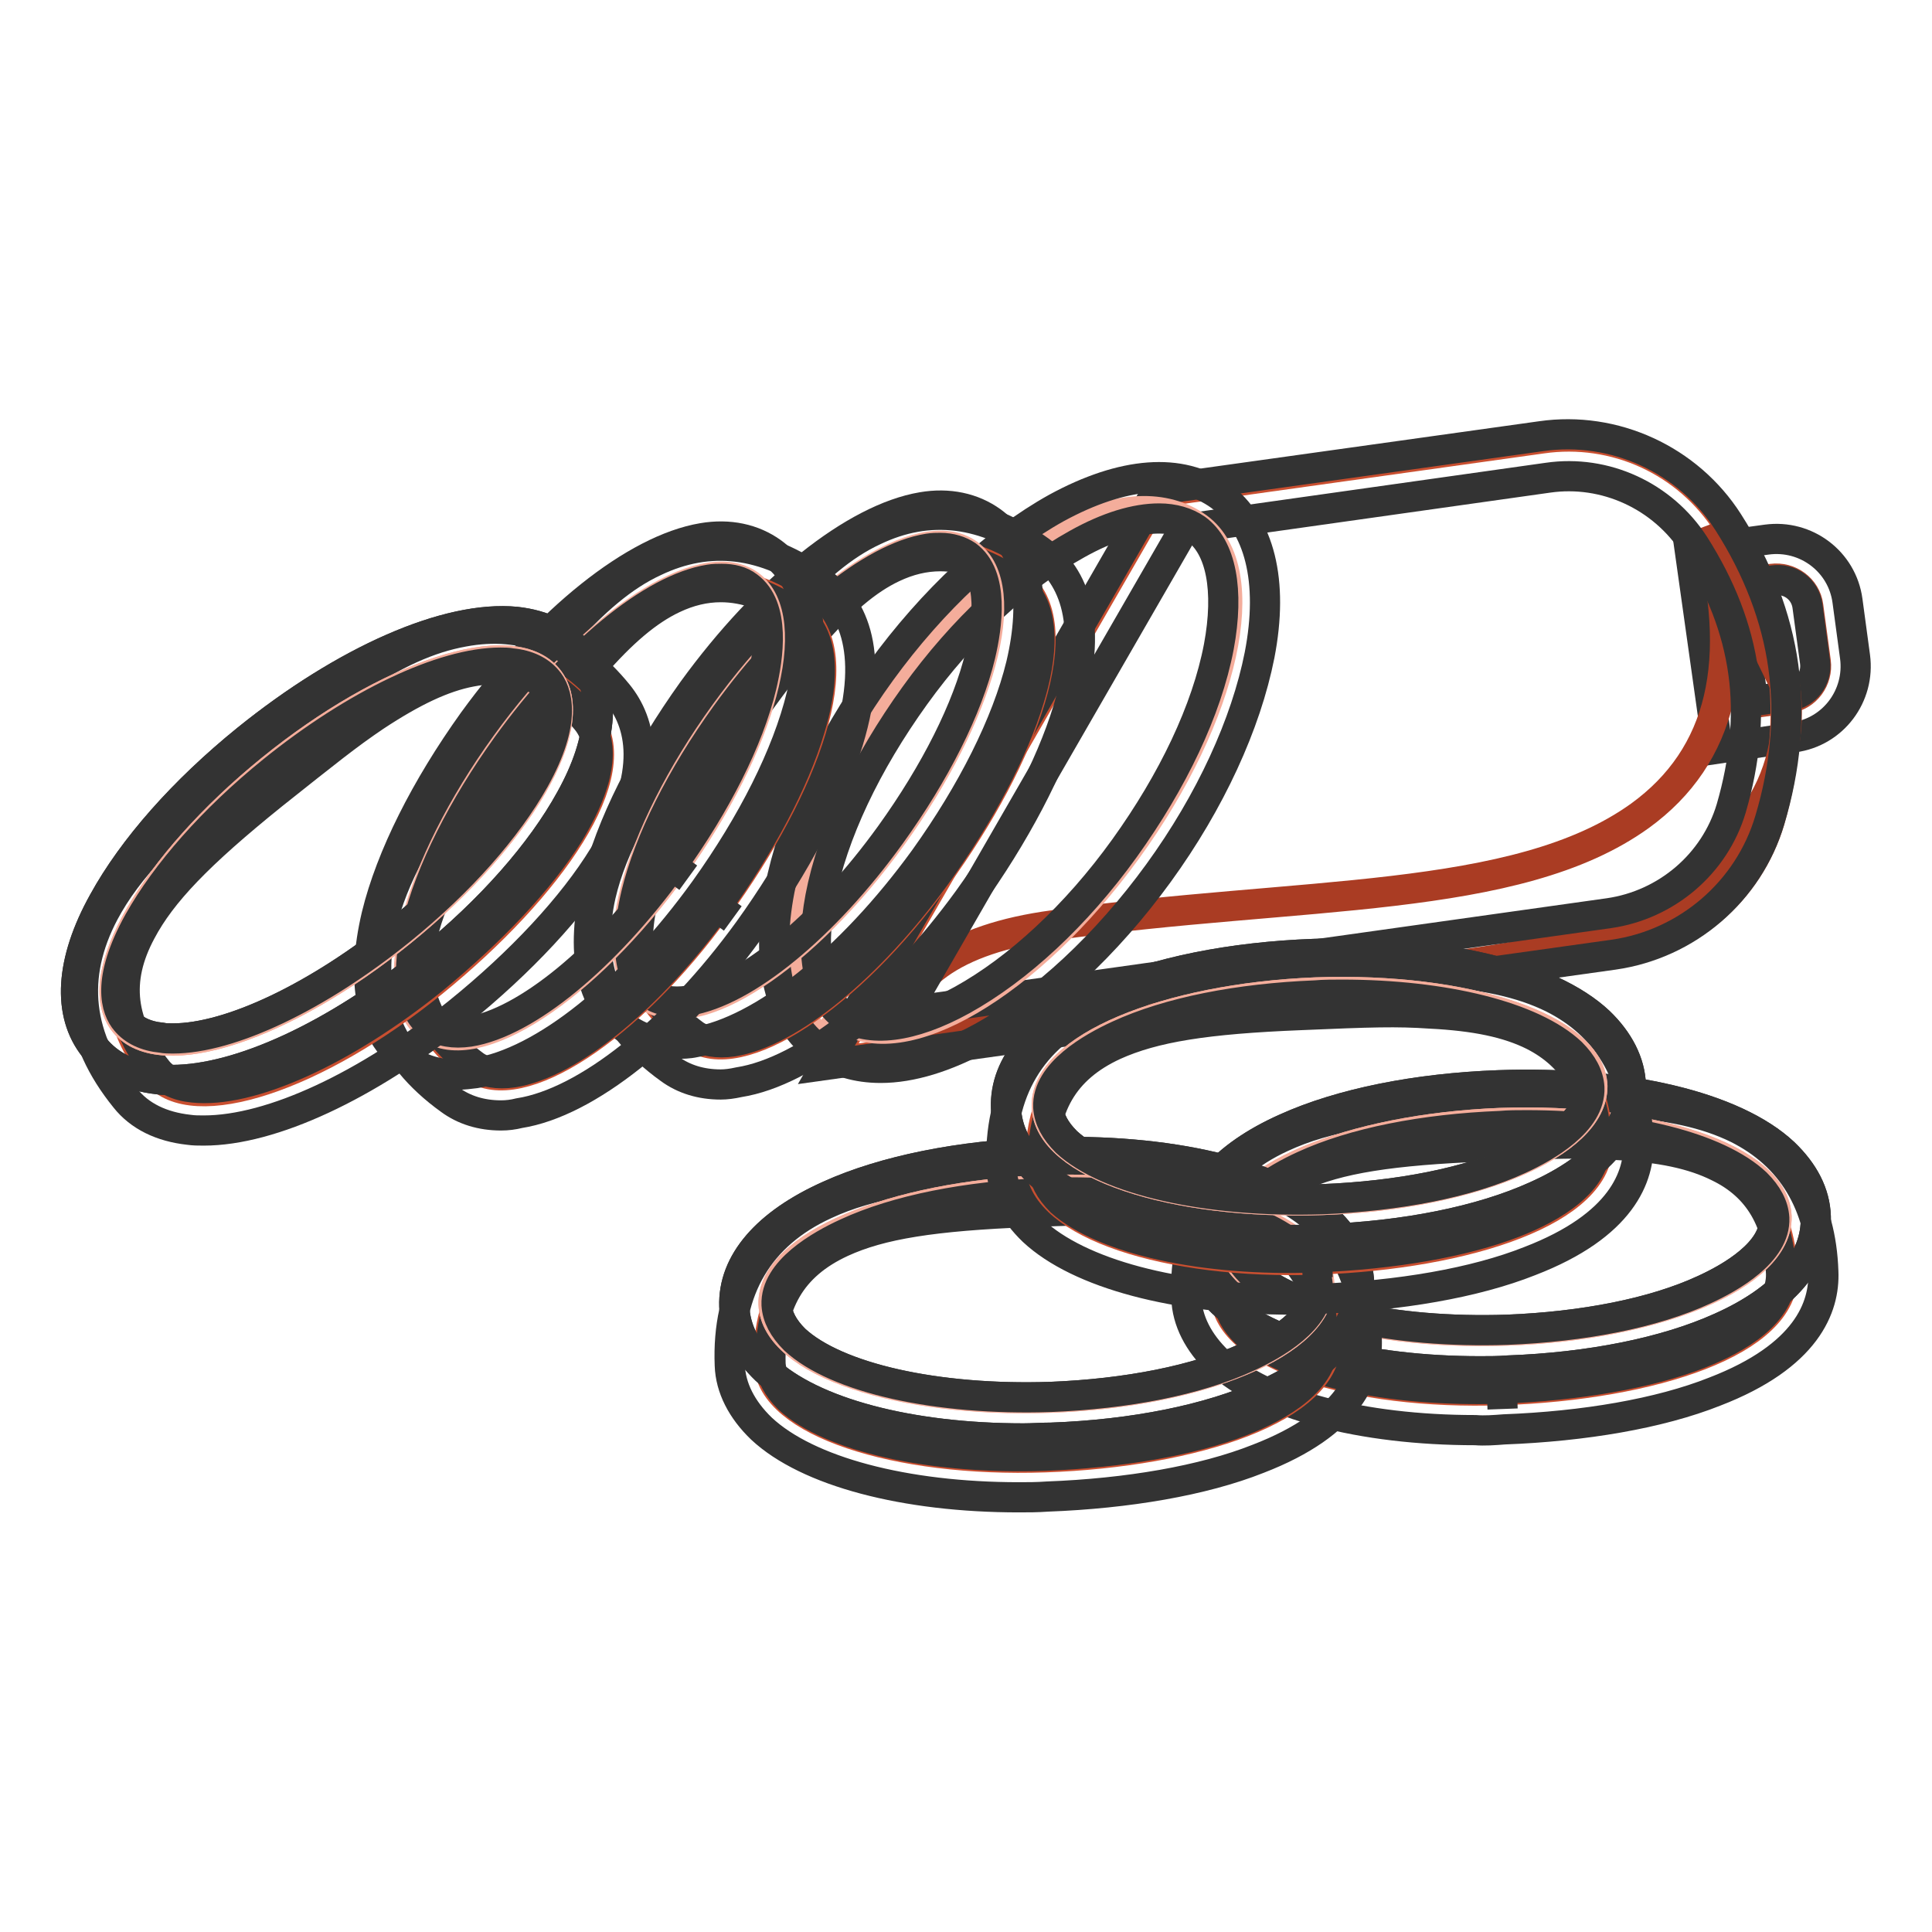 <?xml version="1.0" encoding="utf-8"?>
<!-- Svg Vector Icons : http://www.onlinewebfonts.com/icon -->
<!DOCTYPE svg PUBLIC "-//W3C//DTD SVG 1.1//EN" "http://www.w3.org/Graphics/SVG/1.1/DTD/svg11.dtd">
<svg version="1.1" xmlns="http://www.w3.org/2000/svg" xmlns:xlink="http://www.w3.org/1999/xlink" x="0px" y="0px" viewBox="0 0 256 256" enable-background="new 0 0 256 256" xml:space="preserve">
<g> <path stroke-width="4" fill-opacity="0" stroke="#b1452b"  d="M229.8,77.4l5-0.7c2.3-0.3,4.5,1.3,4.8,3.6l1,7.4c0.3,2.3-1.3,4.5-3.6,4.8l-5,0.7L229.8,77.4L229.8,77.4z" /> <path stroke-width="4" fill-opacity="0" stroke="#333333"  d="M227.6,99.2l-3.7-26.3l10.2-1.4c5.2-0.7,10,2.9,10.7,8.1l1,7.4c0.7,5.2-2.9,10-8.1,10.7L227.6,99.2z  M230.1,77.6l2.2,15.3l4.8-0.7c2.2-0.3,3.7-2.3,3.4-4.5l-1-7.4c-0.3-2.2-2.3-3.7-4.5-3.4L230.1,77.6L230.1,77.6z"/> <path stroke-width="4" fill-opacity="0" stroke="#c94f30"  d="M153.6,65.2l50.7-7.1c9.7-1.4,19.3,3,24.6,11.3c3.9,6.1,6.3,12.4,7.3,19c0.9,6.6,0.3,13.3-1.7,20.3 c-2.8,9.4-10.8,16.2-20.5,17.6L110,140.8L153.6,65.2L153.6,65.2z"/> <path stroke-width="4" fill-opacity="0" stroke="#aa3c23"  d="M139.6,122.6c32.7-4.6,61.3-2.7,77.7-14.5c10.9-7.9,13.9-20.6,9-38.3l10.2,20.9c0.9,6.5-0.5,12.3-4.1,17.5 c-5.5,7.7-3.2,9.7-19,15.2c-10.5,3.7-24.1,5.6-40.7,5.7l-35.9,6.2l-18.3,2.4C119.3,129.5,126.3,124.4,139.6,122.6L139.6,122.6z"/> <path stroke-width="4" fill-opacity="0" stroke="#333333"  d="M109.5,141.1l43.9-76.2l50.8-7.1c9.7-1.4,19.5,3.1,24.8,11.4c3.9,6.1,6.4,12.6,7.3,19.1 c0.9,6.6,0.3,13.4-1.8,20.4c-2.8,9.4-10.9,16.4-20.7,17.8L109.5,141.1z M156.9,70.1l-36.9,64l93.2-13.1c7.6-1.1,14-6.5,16.2-13.9 c1.8-6.2,2.4-12.3,1.6-18c-0.8-5.8-3-11.4-6.5-16.9c-4.2-6.5-11.8-10-19.4-8.9L156.9,70.1L156.9,70.1z"/> <path stroke-width="4" fill-opacity="0" stroke="#f4ad9b"  d="M158.7,69.9c-8.7-6.3-24.8,1.2-39.2,21c-14.4,19.8-19,41-10.4,47.3c0,0,0,0,2.5-3.5 c7.8,5.7,24.7-4.2,37.7-22.1S166.5,75.6,158.7,69.9z"/> <path stroke-width="4" fill-opacity="0" stroke="#333333"  d="M116.7,141.5c-3.1,0-5.9-0.8-8.2-2.5c-5.2-3.8-7.1-11.3-5.2-21.1c1.8-9.1,6.5-19.4,13.4-28.9 c6.9-9.5,15.2-17.2,23.3-21.7c8.8-4.8,16.5-5.4,21.7-1.6c5.2,3.8,7.1,11.3,5.2,21.1c-1.8,9.1-6.5,19.4-13.4,28.9 c-6.9,9.5-15.2,17.2-23.3,21.7C125.3,140.1,120.7,141.5,116.7,141.5L116.7,141.5z M153.6,68.7c-3.1,0-6.8,1.1-10.9,3.4 c-7.4,4.1-15.1,11.2-21.5,20.1s-10.9,18.3-12.5,26.7c-1.4,7.5-0.3,13.2,3,15.6c3.4,2.4,9.1,1.7,15.8-2c7.4-4.1,15.1-11.2,21.5-20.1 s10.9-18.3,12.5-26.7c1.4-7.5,0.3-13.2-3-15.6C157.2,69.2,155.5,68.7,153.6,68.7z"/> <path stroke-width="4" fill-opacity="0" stroke="#c94f30"  d="M124.1,116.1c-11.7,16.2-26.2,25.6-32.3,21.2c-13.8-10.1-6.6-23.5,5.1-39.7c11.7-16.2,22.6-31.5,37.9-20.4 C142,82.5,135.8,100,124.1,116.1z"/> <path stroke-width="4" fill-opacity="0" stroke="#333333"  d="M95.5,143.7c-2.6,0-4.9-0.7-6.8-2.1c-8.2-5.9-11.2-13.7-9.1-23c1.5-6.4,5.1-13.1,13-24 c5.6-7.7,7.7-10.5,10.7-14c4.5-5.1,8.4-8.4,12.5-10.3c7.3-3.5,14.7-2.6,22,2.7c3.8,2.8,7.5,8.6,3.7,21.1c-2.3,7.5-7,16.5-13.2,25.1 c-9.8,13.5-21.5,22.8-30.4,24.2C97,143.6,96.2,143.7,95.5,143.7L95.5,143.7z M124.6,73.7c-2.1,0-4.2,0.5-6.3,1.5 c-3.4,1.6-6.8,4.5-10.7,9c-2.9,3.3-5,6-10.4,13.6c-7.4,10.2-10.8,16.4-12.1,22c-1.7,7.1,0.5,12.6,6.9,17.3c1.3,0.9,3,1.2,5.1,0.9 c7.5-1.2,18-9.8,26.9-22c5.9-8.2,10.3-16.5,12.4-23.5c1.6-5.2,2.5-12-1.7-15.1C131.2,74.9,127.8,73.7,124.6,73.7L124.6,73.7z"/> <path stroke-width="4" fill-opacity="0" stroke="#f4ad9b"  d="M118.2,110.8C106.5,127,92.1,136.4,85.9,132c-6.1-4.5-1.6-21.2,10.1-37.4c11.7-16.2,26.2-25.6,32.3-21.2 C134.5,77.9,129.9,94.6,118.2,110.8z"/> <path stroke-width="4" fill-opacity="0" stroke="#333333"  d="M89.7,138.3c-2.6,0-4.9-0.7-6.8-2.1c-4.7-3.4-6-10.1-3.9-19c1.9-7.8,6.5-16.9,12.8-25.7 c9.8-13.5,21.5-22.8,30.4-24.3c3.5-0.6,6.7,0.1,9.2,1.9c4.7,3.4,6,10.1,3.9,19c-1.9,7.8-6.5,16.9-12.8,25.7 c-9.8,13.5-21.5,22.8-30.4,24.3C91.2,138.3,90.4,138.3,89.7,138.3z M124.6,72.6c-0.5,0-1,0-1.6,0.1c-7.5,1.2-18,9.8-26.8,22 c-5.9,8.2-10.2,16.7-11.9,23.8c-0.9,3.8-1.9,10.5,1.8,13.2c1.3,0.9,3,1.2,5.1,0.9c7.5-1.2,18-9.8,26.8-22 c5.9-8.2,10.2-16.7,11.9-23.8c0.9-3.8,1.9-10.5-1.8-13.2C127.2,73,126,72.6,124.6,72.6z"/> <path stroke-width="4" fill-opacity="0" stroke="#c94f30"  d="M95,120.2c-11.7,16.2-26.2,25.6-32.3,21.2c-13.8-10.1-6.6-23.5,5.1-39.7c11.7-16.2,22.6-31.5,37.9-20.4 C113,86.6,106.7,104.1,95,120.2z"/> <path stroke-width="4" fill-opacity="0" stroke="#333333"  d="M66.4,147.8c-2.6,0-4.9-0.7-6.8-2.1c-8.2-5.9-11.2-13.7-9.1-23c1.5-6.4,5.1-13.1,13-24 c5.6-7.7,7.7-10.5,10.7-14c4.5-5.1,8.4-8.4,12.5-10.3c7.3-3.5,14.7-2.6,22,2.7c3.8,2.8,7.5,8.6,3.7,21.1c-2.3,7.5-7,16.5-13.2,25.1 c-9.8,13.5-21.5,22.8-30.4,24.2C68,147.7,67.2,147.8,66.4,147.8z M95.5,77.8c-2.1,0-4.2,0.5-6.3,1.5c-3.4,1.6-6.8,4.5-10.7,9 c-2.9,3.3-4.9,6-10.4,13.6c-7.4,10.2-10.8,16.4-12.1,22c-1.7,7.1,0.5,12.6,6.9,17.3c1.3,0.9,3,1.2,5.1,0.9c7.5-1.2,18-9.8,26.9-22 l2.2,1.6l-2.2-1.6c5.9-8.2,10.3-16.5,12.4-23.5c1.6-5.2,2.5-12-1.7-15.1C102.1,79,98.8,77.8,95.5,77.8z"/> <path stroke-width="4" fill-opacity="0" stroke="#f4ad9b"  d="M89.2,114.9c-11.7,16.2-26.2,25.6-32.3,21.2c-6.1-4.5-1.6-21.2,10.1-37.4c11.7-16.2,26.2-25.6,32.3-21.2 C105.4,82,100.9,98.7,89.2,114.9z"/> <path stroke-width="4" fill-opacity="0" stroke="#333333"  d="M60.6,142.4c-2.6,0-4.9-0.7-6.8-2.1c-4.7-3.4-6-10.1-3.9-19c1.9-7.8,6.5-16.9,12.8-25.7 c9.8-13.5,21.5-22.8,30.4-24.3c3.5-0.6,6.7,0.1,9.2,1.9c4.7,3.4,6,10.1,3.9,19c-1.9,7.8-6.5,16.9-12.8,25.7 C83.6,131.5,72,140.8,63,142.2C62.2,142.3,61.4,142.4,60.6,142.4z M95.6,76.7c-0.5,0-1,0-1.6,0.1c-7.5,1.2-18,9.8-26.8,22 c-5.9,8.2-10.2,16.7-11.9,23.8c-0.9,3.8-1.9,10.5,1.8,13.2c1.3,0.9,3,1.2,5.1,0.9c7.5-1.2,18-9.8,26.8-22l2.2,1.6l-2.2-1.6 c5.9-8.2,10.2-16.7,11.9-23.8c0.9-3.8,1.9-10.5-1.8-13.2C98.2,77,97,76.7,95.6,76.7z"/> <path stroke-width="4" fill-opacity="0" stroke="#c94f30"  d="M57.4,130.1c-15.5,12.6-31.9,18-36.7,12.1c-10.8-13.3-0.3-24.4,15.2-37c15.5-12.6,30-24.6,41.9-9.9 C83.5,102.2,72.9,117.5,57.4,130.1z"/> <path stroke-width="4" fill-opacity="0" stroke="#333333"  d="M27,149.8c-0.7,0-1.3,0-2-0.1c-3.6-0.4-6.5-1.8-8.4-4.2c-6.4-7.9-7.3-16.1-2.8-24.6 c3.1-5.8,8.4-11.4,18.8-19.8c7.4-6,10.1-8.1,14-10.7c5.6-3.8,10.3-5.9,14.8-6.7c8-1.5,14.8,1.3,20.5,8.3c2.9,3.6,5,10.3-1.9,21.4 c-4.1,6.7-11,14.1-19.3,20.8C48.6,143.9,36,149.8,27,149.8z M65.4,88.7c-1,0-2,0.1-3,0.3c-3.7,0.7-7.7,2.6-12.7,5.9 c-3.7,2.5-6.3,4.6-13.6,10.4c-9.8,7.9-14.7,13-17.4,18.1c-3.5,6.5-2.8,12.3,2.2,18.5c1,1.2,2.6,2,4.7,2.2 c7.5,0.8,19.9-4.8,31.7-14.3c7.8-6.4,14.3-13.3,18.1-19.4c2.8-4.6,5.6-11,2.3-15C74,90.9,70,88.7,65.4,88.7z"/> <path stroke-width="4" fill-opacity="0" stroke="#f4ad9b"  d="M53.2,123.4c-15.5,12.6-31.9,18-36.7,12.1c-4.8-5.9,3.9-20.9,19.4-33.5c15.5-12.6,31.9-18,36.7-12.1 C77.4,95.8,68.7,110.8,53.2,123.4z"/> <path stroke-width="4" fill-opacity="0" stroke="#333333"  d="M22.8,143.1c-0.7,0-1.3,0-1.9-0.1c-3.6-0.4-6.5-1.8-8.4-4.2c-3.6-4.5-3.2-11.4,1.2-19.3 c3.9-7.1,10.6-14.7,19-21.5c13-10.5,26.6-16.5,35.7-15.6c3.6,0.4,6.5,1.8,8.4,4.2c3.6,4.5,3.2,11.4-1.2,19.3 c-3.9,7.1-10.6,14.7-19,21.5l-1.7-2.1l1.7,2.1C44.4,137.3,31.7,143.1,22.8,143.1L22.8,143.1z M66.3,87.8c-7.6,0-19.2,5.5-30.2,14.4 c-7.9,6.4-14.1,13.5-17.7,19.9c-4.4,7.9-3,11.7-1.7,13.2c1,1.2,2.6,2,4.7,2.2c0.5,0.1,1,0.1,1.5,0.1c7.6,0,19.2-5.5,30.2-14.4 c7.9-6.4,14.1-13.5,17.7-19.9c4.4-7.9,3-11.7,1.7-13.2c-1-1.2-2.6-2-4.7-2.2C67.3,87.8,66.8,87.8,66.3,87.8L66.3,87.8z"/> <path stroke-width="4" fill-opacity="0" stroke="#f4ad9b"  d="M53.2,123.4c-15.5,12.6-31.9,18-36.7,12.1c-4.8-5.9,3.9-20.9,19.4-33.5c15.5-12.6,31.9-18,36.7-12.1 C77.4,95.8,68.7,110.8,53.2,123.4z"/> <path stroke-width="4" fill-opacity="0" stroke="#333333"  d="M22.8,143.1c-0.7,0-1.3,0-1.9-0.1c-3.6-0.4-6.5-1.8-8.4-4.2c-3.6-4.5-3.2-11.4,1.2-19.3 c3.9-7.1,10.6-14.7,19-21.5c13-10.5,26.6-16.5,35.7-15.6c3.6,0.4,6.5,1.8,8.4,4.2c3.6,4.5,3.2,11.4-1.2,19.3 c-3.9,7.1-10.6,14.7-19,21.5l-1.7-2.1l1.7,2.1C44.4,137.3,31.7,143.1,22.8,143.1L22.8,143.1z M66.3,87.8c-7.6,0-19.2,5.5-30.2,14.4 c-7.9,6.4-14.1,13.5-17.7,19.9c-4.4,7.9-3,11.7-1.7,13.2c1,1.2,2.6,2,4.7,2.2c0.5,0.1,1,0.1,1.5,0.1c7.6,0,19.2-5.5,30.2-14.4 c7.9-6.4,14.1-13.5,17.7-19.9c4.4-7.9,3-11.7,1.7-13.2c-1-1.2-2.6-2-4.7-2.2C67.3,87.8,66.8,87.8,66.3,87.8L66.3,87.8z"/> <path stroke-width="4" fill-opacity="0" stroke="#c94f30"  d="M199,184.2c-19.9,0.7-36.3-4.8-36.6-12.4c-0.6-17.1,14.5-19.6,34.4-20.4c20-0.7,38.8-1.6,39.4,17.3 C236.6,177.7,219,183.5,199,184.2L199,184.2z"/> <path stroke-width="4" fill-opacity="0" stroke="#333333"  d="M195.5,189.5c-15.1,0-28-3.4-34.1-9.1c-2.6-2.5-4.1-5.4-4.2-8.4c-0.4-10.1,3.9-17.3,12.6-21.3 c6-2.8,13.5-4,26.9-4.5c9.5-0.3,13-0.4,17.6-0.2c6.8,0.4,11.8,1.5,15.9,3.5c7.2,3.6,11.1,10,11.4,19c0.2,4.7-2.2,11.2-14.4,15.9 c-7.3,2.9-17.3,4.6-27.9,5C198,189.5,196.7,189.6,195.5,189.5L195.5,189.5z M199,184l0.1,2.7L199,184c10.1-0.4,19.4-2,26.1-4.6 c5.1-2,11-5.4,10.9-10.6c-0.2-6.9-2.9-11.6-8.3-14.2c-3.4-1.7-7.7-2.6-13.7-2.9c-4.4-0.3-7.8-0.2-17.1,0.2 c-12.6,0.5-19.6,1.6-24.8,4c-6.7,3.1-9.6,8.2-9.4,16.1c0.1,1.6,0.9,3.1,2.4,4.6C170.6,181.5,184,184.5,199,184L199,184z"/> <path stroke-width="4" fill-opacity="0" stroke="#f4ad9b"  d="M199.7,176.3c-20,0.7-36.3-4.8-36.6-12.4c-0.3-7.6,15.7-14.3,35.7-15.1c20-0.7,36.3,4.8,36.6,12.4 C235.6,168.9,219.6,175.6,199.7,176.3L199.7,176.3z"/> <path stroke-width="4" fill-opacity="0" stroke="#333333"  d="M196.1,181.7c-15.1,0-28-3.4-34.1-9.1c-2.6-2.5-4.1-5.3-4.2-8.4c-0.2-5.8,4.3-11,12.6-14.7 c7.3-3.3,17.3-5.3,28.2-5.7c16.7-0.6,31.2,2.8,37.8,9c2.6,2.5,4.1,5.3,4.2,8.4c0.2,5.8-4.3,11-12.6,14.7 c-7.3,3.3-17.3,5.3-28.2,5.7C198.6,181.7,197.3,181.7,196.1,181.7L196.1,181.7z M202.3,149.1c-1.2,0-2.4,0-3.5,0.1 c-10.1,0.4-19.4,2.2-26.1,5.3c-3.5,1.6-9.5,5-9.3,9.5c0.1,1.6,0.9,3.1,2.4,4.6c5.5,5.1,18.8,8.1,33.9,7.6 c10.1-0.4,19.4-2.2,26.1-5.3c3.5-1.6,9.5-5,9.3-9.5c-0.1-1.6-0.9-3.1-2.4-4.6C227.6,152,215.9,149.1,202.3,149.1L202.3,149.1z"/> <path stroke-width="4" fill-opacity="0" stroke="#f4ad9b"  d="M199.7,176.3c-20,0.7-36.3-4.8-36.6-12.4c-0.3-7.6,15.7-14.3,35.7-15.1c20-0.7,36.3,4.8,36.6,12.4 C235.6,168.9,219.6,175.6,199.7,176.3L199.7,176.3z"/> <path stroke-width="4" fill-opacity="0" stroke="#333333"  d="M196.1,181.7c-15.1,0-28-3.4-34.1-9.1c-2.6-2.5-4.1-5.3-4.2-8.4c-0.2-5.8,4.3-11,12.6-14.7 c7.3-3.3,17.3-5.3,28.2-5.7c16.7-0.6,31.2,2.8,37.8,9c2.6,2.5,4.1,5.3,4.2,8.4c0.2,5.8-4.3,11-12.6,14.7 c-7.3,3.3-17.3,5.3-28.2,5.7C198.6,181.7,197.3,181.7,196.1,181.7L196.1,181.7z M202.3,149.1c-1.2,0-2.4,0-3.5,0.1 c-10.1,0.4-19.4,2.2-26.1,5.3c-3.5,1.6-9.5,5-9.3,9.5c0.1,1.6,0.9,3.1,2.4,4.6c5.5,5.1,18.8,8.1,33.9,7.6 c10.1-0.4,19.4-2.2,26.1-5.3c3.5-1.6,9.5-5,9.3-9.5c-0.1-1.6-0.9-3.1-2.4-4.6C227.6,152,215.9,149.1,202.3,149.1L202.3,149.1z"/> <path stroke-width="4" fill-opacity="0" stroke="#c94f30"  d="M138.5,193.1c-19.9,0.7-36.3-4.8-36.6-12.4c-0.6-17.1,14.5-19.6,34.4-20.4c20-0.7,38.8-1.6,39.4,17.3 C176,186.5,158.4,192.4,138.5,193.1L138.5,193.1z"/> <path stroke-width="4" fill-opacity="0" stroke="#333333"  d="M135,198.4c-15.1,0-28-3.4-34.1-9.1c-2.6-2.5-4.1-5.4-4.2-8.4c-0.4-10.1,3.9-17.3,12.6-21.3 c6-2.8,13.5-4,26.9-4.5c9.5-0.3,13-0.4,17.6-0.2c6.8,0.4,11.8,1.5,15.9,3.5c7.2,3.6,11.1,10,11.4,19c0.2,4.7-2.2,11.2-14.4,15.9 c-7.3,2.9-17.3,4.6-27.9,5C137.4,198.4,136.2,198.4,135,198.4L135,198.4z M148.1,160.3c-2.8,0-6.3,0.1-11.8,0.3 c-12.6,0.5-19.6,1.6-24.8,4c-6.7,3.1-9.6,8.2-9.4,16.1c0.1,1.6,0.9,3.1,2.4,4.6c5.5,5.1,18.8,8.1,33.9,7.6 c10.1-0.4,19.4-2,26.1-4.6c5.1-2,11-5.4,10.9-10.6c-0.2-6.9-3-11.6-8.3-14.2c-3.4-1.7-7.7-2.6-13.7-2.9 C151.7,160.3,150,160.3,148.1,160.3L148.1,160.3z"/> <path stroke-width="4" fill-opacity="0" stroke="#f4ad9b"  d="M139.1,185.2c-20,0.7-36.3-4.8-36.6-12.4c-0.2-7.6,15.7-14.3,35.7-15.1c20-0.7,36.3,4.8,36.6,12.4 C175,177.8,159.1,184.5,139.1,185.2z"/> <path stroke-width="4" fill-opacity="0" stroke="#333333"  d="M135.6,190.6c-15.1,0-28-3.4-34.1-9.1c-2.6-2.5-4.1-5.3-4.2-8.4c-0.2-5.8,4.3-11,12.6-14.7 c7.3-3.3,17.3-5.3,28.2-5.7c16.7-0.6,31.2,2.8,37.8,9c2.6,2.5,4.1,5.3,4.2,8.4c0.2,5.8-4.3,11-12.6,14.7 c-7.3,3.3-17.3,5.3-28.2,5.7C138.1,190.5,136.8,190.6,135.6,190.6L135.6,190.6z M141.8,158c-1.2,0-2.4,0-3.5,0.1 c-10.1,0.4-19.4,2.2-26.1,5.3c-3.5,1.6-9.5,5-9.3,9.5c0.1,1.6,0.9,3.1,2.4,4.6c5.5,5.1,18.8,8.1,33.9,7.6 c10.1-0.4,19.4-2.2,26.1-5.3c3.5-1.6,9.5-5,9.3-9.5c-0.1-1.6-0.9-3.1-2.4-4.6C167,160.9,155.3,158,141.8,158z"/> <path stroke-width="4" fill-opacity="0" stroke="#f4ad9b"  d="M139.1,185.2c-20,0.7-36.3-4.8-36.6-12.4c-0.2-7.6,15.7-14.3,35.7-15.1c20-0.7,36.3,4.8,36.6,12.4 C175,177.8,159.1,184.5,139.1,185.2z"/> <path stroke-width="4" fill-opacity="0" stroke="#333333"  d="M135.6,190.6c-15.1,0-28-3.4-34.1-9.1c-2.6-2.5-4.1-5.3-4.2-8.4c-0.2-5.8,4.3-11,12.6-14.7 c7.3-3.3,17.3-5.3,28.2-5.7c16.7-0.6,31.2,2.8,37.8,9c2.6,2.5,4.1,5.3,4.2,8.4c0.2,5.8-4.3,11-12.6,14.7 c-7.3,3.3-17.3,5.3-28.2,5.7C138.1,190.5,136.8,190.6,135.6,190.6L135.6,190.6z M141.8,158c-1.2,0-2.4,0-3.5,0.1 c-10.1,0.4-19.4,2.2-26.1,5.3c-3.5,1.6-9.5,5-9.3,9.5c0.1,1.6,0.9,3.1,2.4,4.6c5.5,5.1,18.8,8.1,33.9,7.6 c10.1-0.4,19.4-2.2,26.1-5.3c3.5-1.6,9.5-5,9.3-9.5c-0.1-1.6-0.9-3.1-2.4-4.6C167,160.9,155.3,158,141.8,158z"/> <path stroke-width="4" fill-opacity="0" stroke="#c94f30"  d="M174.5,166.9c-19.9,0.7-36.3-4.8-36.6-12.4c-0.6-17.1,14.5-19.6,34.4-20.4c20-0.7,38.8-1.6,39.4,17.3 C212.1,160.3,194.5,166.2,174.5,166.9L174.5,166.9z"/> <path stroke-width="4" fill-opacity="0" stroke="#333333"  d="M171,172.2c-15.1,0-28-3.4-34.1-9.1c-2.6-2.5-4.1-5.4-4.2-8.4c-0.4-10.1,3.9-17.3,12.6-21.3 c6-2.8,13.5-4,26.9-4.5c9.5-0.3,13-0.4,17.6-0.2c6.8,0.4,11.8,1.5,15.9,3.5c7.2,3.6,11.1,10,11.4,19c0.2,4.7-2.2,11.2-14.4,15.9 c-7.3,2.9-17.3,4.6-27.9,5C173.5,172.2,172.2,172.2,171,172.2L171,172.2z M174.5,166.6l0.1,2.7L174.5,166.6 c10.1-0.4,19.4-2,26.1-4.6c5.1-2,11-5.4,10.9-10.6c-0.2-6.9-3-11.5-8.3-14.2c-3.4-1.7-7.7-2.6-13.7-2.9c-4.4-0.3-7.8-0.2-17.1,0.2 c-12.6,0.5-19.5,1.6-24.8,4c-6.7,3.1-9.6,8.2-9.4,16.1c0.1,1.6,0.9,3.1,2.4,4.6C146.2,164.2,159.5,167.2,174.5,166.6L174.5,166.6z" /> <path stroke-width="4" fill-opacity="0" stroke="#f4ad9b"  d="M175.2,159c-19.9,0.7-36.3-4.8-36.5-12.4c-0.2-7.6,15.7-14.3,35.7-15.1c20-0.7,36.3,4.8,36.6,12.4 C211.1,151.5,195.1,158.3,175.2,159z"/> <path stroke-width="4" fill-opacity="0" stroke="#333333"  d="M171.6,164.3c-15.1,0-28-3.4-34.1-9.1c-2.6-2.5-4.1-5.3-4.2-8.4c-0.2-5.8,4.3-11,12.6-14.7 c7.3-3.3,17.3-5.3,28.2-5.7c16.7-0.6,31.2,2.8,37.8,9c2.6,2.5,4.1,5.4,4.2,8.4c0.2,5.8-4.3,11-12.6,14.7 c-7.3,3.3-17.3,5.3-28.2,5.7l-0.1-2.7l0.1,2.7C174.1,164.3,172.9,164.3,171.6,164.3L171.6,164.3z M177.8,131.8 c-1.2,0-2.4,0-3.5,0.1c-10.1,0.4-19.4,2.2-26.1,5.3c-3.5,1.6-9.5,5-9.3,9.5c0.1,1.6,0.9,3.1,2.4,4.6c5.5,5.1,18.8,8.1,33.9,7.6 c10.1-0.4,19.4-2.2,26.1-5.3c3.5-1.6,9.5-5,9.3-9.5c-0.1-1.6-0.9-3.1-2.4-4.6C203.1,134.7,191.4,131.8,177.8,131.8z"/> <path stroke-width="4" fill-opacity="0" stroke="#f4ad9b"  d="M175.2,159c-19.9,0.7-36.3-4.8-36.5-12.4c-0.2-7.6,15.7-14.3,35.7-15.1c20-0.7,36.3,4.8,36.6,12.4 C211.1,151.5,195.1,158.3,175.2,159z"/> <path stroke-width="4" fill-opacity="0" stroke="#333333"  d="M171.6,164.3c-15.1,0-28-3.4-34.1-9.1c-2.6-2.5-4.1-5.3-4.2-8.4c-0.2-5.8,4.3-11,12.6-14.7 c7.3-3.3,17.3-5.3,28.2-5.7c16.7-0.6,31.2,2.8,37.8,9c2.6,2.5,4.1,5.4,4.2,8.4c0.2,5.8-4.3,11-12.6,14.7 c-7.3,3.3-17.3,5.3-28.2,5.7l-0.1-2.7l0.1,2.7C174.1,164.3,172.9,164.3,171.6,164.3L171.6,164.3z M177.8,131.8 c-1.2,0-2.4,0-3.5,0.1c-10.1,0.4-19.4,2.2-26.1,5.3c-3.5,1.6-9.5,5-9.3,9.5c0.1,1.6,0.9,3.1,2.4,4.6c5.5,5.1,18.8,8.1,33.9,7.6 c10.1-0.4,19.4-2.2,26.1-5.3c3.5-1.6,9.5-5,9.3-9.5c-0.1-1.6-0.9-3.1-2.4-4.6C203.1,134.7,191.4,131.8,177.8,131.8z"/></g>
</svg>